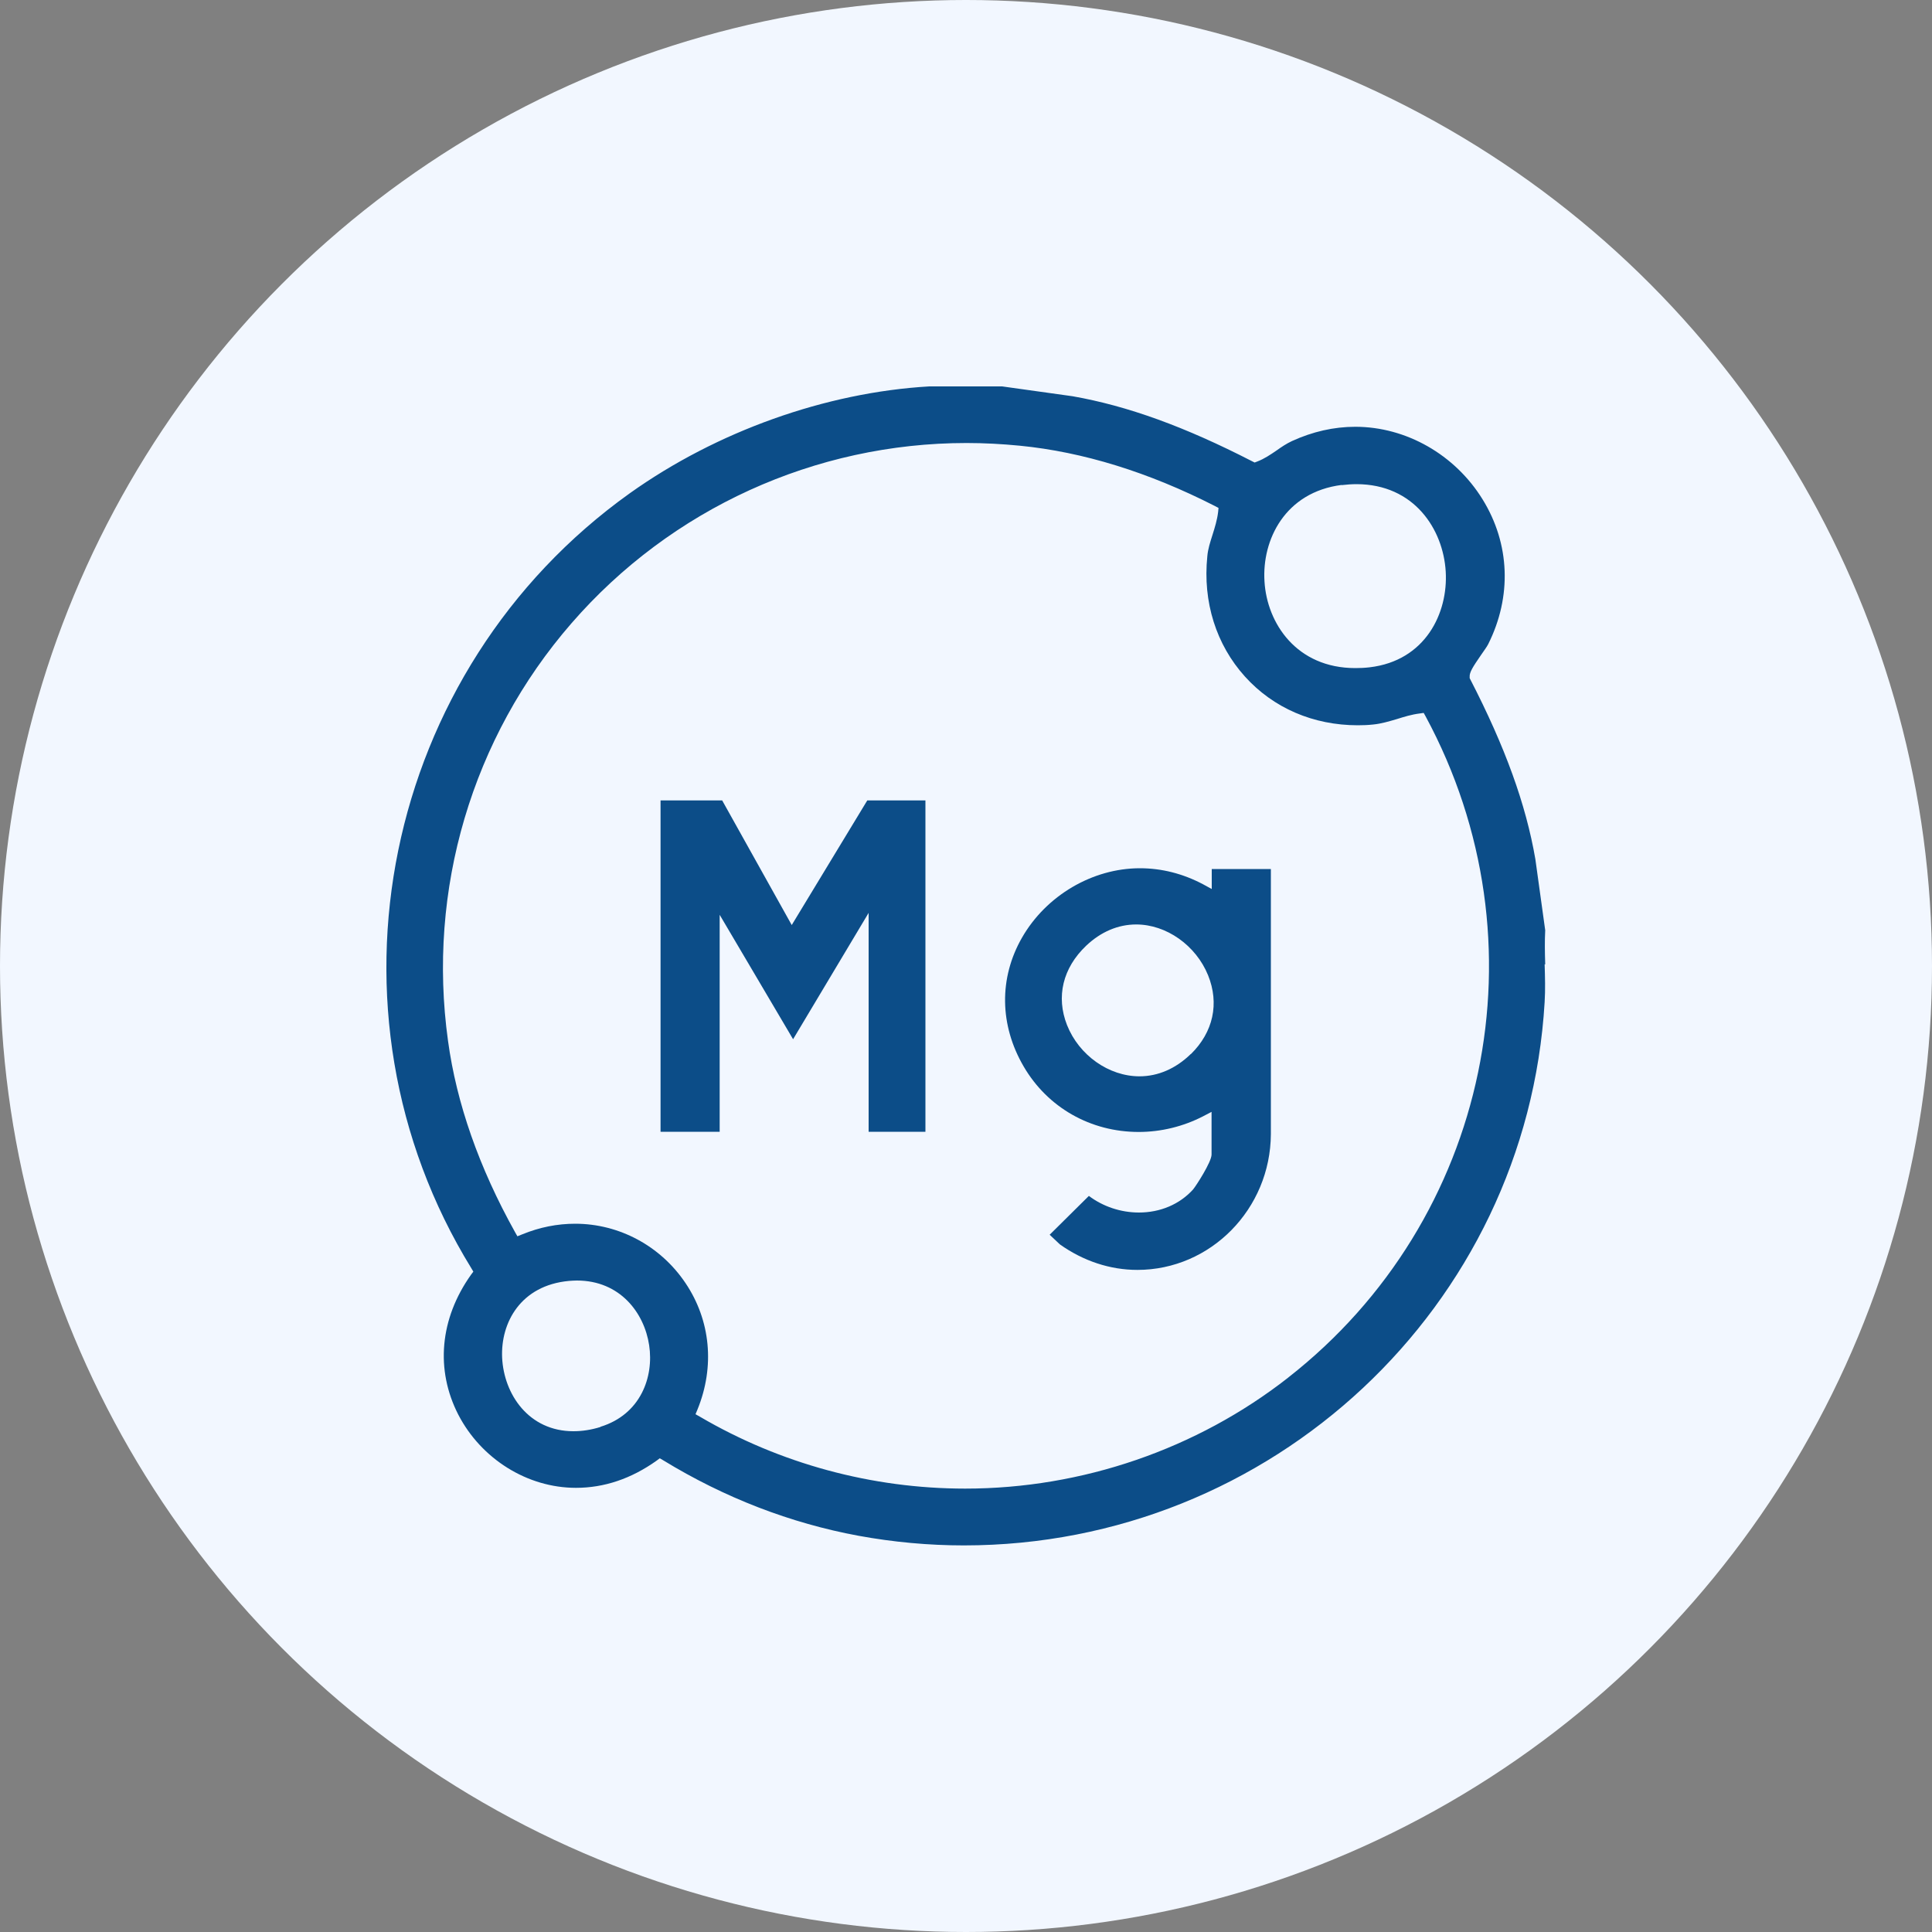 <svg xmlns="http://www.w3.org/2000/svg" fill="none" viewBox="0 0 100 100" height="100" width="100">
<rect x="0" y="0" width="100" height="100" fill="#808080" stroke="none"/>
<circle fill="#F2F7FF" r="50" cy="50" cx="50"></circle>
<g clip-path="url(#clip0_29_727)">
<path fill="#0C4D88" d="M79.98 49.92C79.96 49.31 79.95 48.7 79.98 48.15L79.47 44.47C78.98 41.63 77.91 38.67 76.1 35.16L76.07 35.1V35.04C76.05 34.8 76.24 34.51 76.66 33.9C76.81 33.68 76.96 33.48 77.03 33.34C78.26 30.88 78.16 28.15 76.74 25.85C75.31 23.53 72.78 22.09 70.15 22.09C69.04 22.09 67.94 22.34 66.87 22.83C66.59 22.96 66.32 23.14 66.07 23.32C65.76 23.53 65.44 23.75 65.07 23.89L64.94 23.94L64.82 23.88C61.32 22.08 58.36 21.01 55.52 20.51L51.87 20H48.1C42.74 20.31 37.09 22.33 32.6 25.53C19.79 34.68 16.18 52.3 24.4 65.65L24.5 65.82L24.38 65.98C22.76 68.26 22.53 70.9 23.72 73.22C24.91 75.52 27.3 77.01 29.81 77.01C31.27 77.01 32.67 76.54 33.99 75.6L34.15 75.48L34.32 75.58C37.51 77.53 40.92 78.84 44.43 79.49C46.23 79.82 48.07 79.99 49.89 79.99C65.82 79.99 79.02 67.64 79.95 51.87C79.99 51.23 79.97 50.56 79.95 49.91L79.98 49.92ZM69.44 25.11C69.71 25.08 69.96 25.06 70.21 25.06C73.2 25.06 74.7 27.4 74.83 29.58C74.96 31.73 73.78 34.2 70.89 34.54C70.63 34.57 70.39 34.58 70.15 34.58C67.11 34.58 65.58 32.26 65.45 30.1C65.31 27.95 66.51 25.47 69.45 25.1L69.44 25.11ZM31.08 73.86C30.6 74.01 30.13 74.08 29.68 74.08C27.37 74.08 26.08 72.17 25.99 70.27C25.91 68.46 26.95 66.53 29.45 66.3C29.59 66.29 29.73 66.28 29.86 66.28C32.1 66.28 33.35 67.96 33.6 69.63C33.85 71.27 33.16 73.21 31.08 73.85V73.86ZM66.67 71.31C61.94 75.01 56 77.05 49.96 77.05C45.13 77.05 40.38 75.76 36.23 73.33L36 73.2L36.1 72.96C37.01 70.73 36.78 68.34 35.48 66.41C34.19 64.49 32.05 63.34 29.77 63.34C28.85 63.34 27.93 63.52 27.03 63.89L26.78 63.99L26.65 63.76C24.8 60.44 23.63 57.11 23.19 53.88C22.1 46.06 24.43 38.18 29.58 32.26C34.73 26.33 42.19 22.93 50.03 22.93C50.94 22.93 51.87 22.98 52.79 23.07C56.05 23.39 59.45 24.44 62.88 26.19L63.07 26.29L63.05 26.5C63 26.91 62.88 27.3 62.76 27.68C62.64 28.06 62.52 28.42 62.49 28.8C62.25 31.16 62.95 33.37 64.44 35.02C65.91 36.65 67.98 37.54 70.28 37.54C70.54 37.54 70.81 37.53 71.08 37.5C71.49 37.46 71.89 37.34 72.3 37.22C72.68 37.1 73.07 36.98 73.48 36.93L73.69 36.9L73.79 37.08C80.09 48.75 77.1 63.15 66.68 71.3L66.67 71.31Z"></path>
<path fill="#0C4D88" d="M62.71 46.01L62.27 45.77C61.23 45.22 60.13 44.94 59 44.94C56.55 44.94 54.15 46.35 52.9 48.53C51.7 50.62 51.73 53.06 52.99 55.21C54.23 57.33 56.45 58.59 58.94 58.59C60.09 58.59 61.24 58.31 62.27 57.78L62.71 57.55V59.76C62.71 60.14 61.91 61.38 61.75 61.57C61.05 62.34 60.05 62.76 58.95 62.76C58.01 62.76 57.09 62.45 56.36 61.9L54.33 63.91L54.86 64.41C56.07 65.27 57.46 65.73 58.87 65.73C62.66 65.73 65.76 62.58 65.78 58.7V44.98H62.72V46.01H62.71ZM61.63 54.56C60.86 55.31 59.94 55.71 58.98 55.71C57.39 55.71 55.85 54.62 55.23 53.06C54.65 51.59 55.01 50.1 56.22 48.95C56.98 48.23 57.87 47.85 58.81 47.85C60.37 47.85 61.9 48.93 62.53 50.48C63.12 51.94 62.8 53.42 61.64 54.56H61.63Z"></path>
<path fill="#0C4D88" d="M40.98 47.88L37.38 41.43H34.19V58.58H37.25V47.35L41.05 53.79L44.96 47.25V58.58H47.9V41.43H44.89L40.98 47.88Z"></path>
</g>
<defs>
<clipPath id="clip0_29_727">
<rect transform="translate(20 20)" fill="white" height="60" width="59.99"></rect>
</clipPath>
</defs>
</svg>
